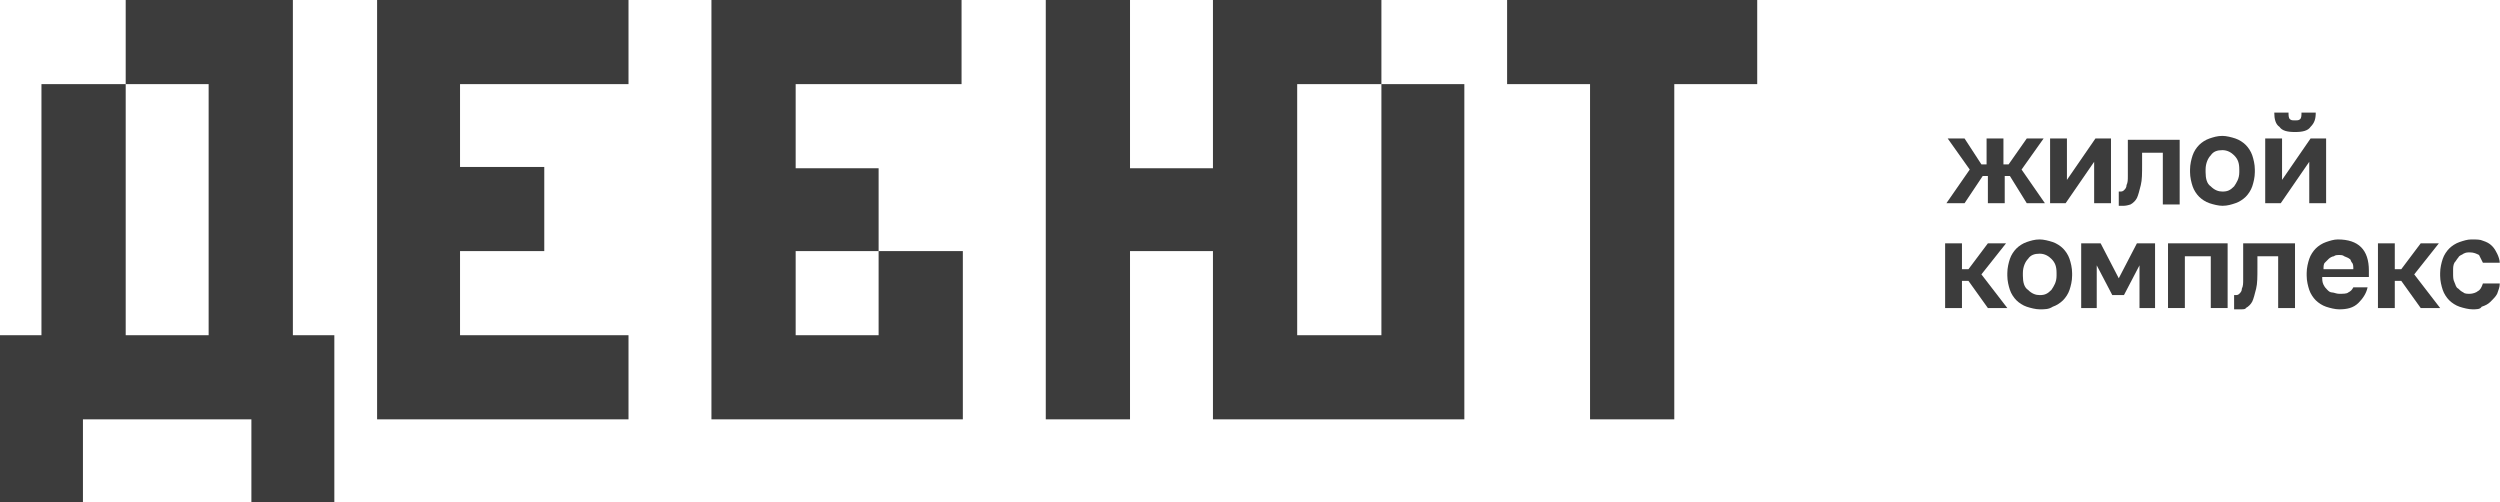<svg width="229" height="46" viewBox="0 0 229 46" fill="none" xmlns="http://www.w3.org/2000/svg">
<path d="M180.428 15.531L178.41 12.686H179.954L181.497 15.057H181.971V12.686H183.515V15.057H183.989L185.651 12.686H187.194L185.176 15.531L187.313 18.613H185.651L184.108 16.124H183.633V18.613H182.09V16.124H181.615L179.954 18.613H178.292L180.428 15.531Z" fill="#3C3C3C"/>
<path d="M187.788 12.686H189.331V16.479L191.942 12.686H193.367V18.613H191.824V14.82L189.212 18.613H187.788V12.686Z" fill="#3C3C3C"/>
<path d="M194.554 18.851C194.435 18.851 194.435 18.851 194.317 18.851C194.198 18.851 194.198 18.851 194.079 18.851V17.546H194.198C194.317 17.546 194.435 17.546 194.554 17.428C194.673 17.309 194.791 17.191 194.791 16.954C194.91 16.716 194.91 16.479 194.91 16.124C194.91 15.768 194.91 15.294 194.91 14.82V12.804H199.658V18.732H198.115V13.99H196.216V15.057C196.216 15.887 196.216 16.479 196.097 16.954C195.978 17.428 195.86 17.902 195.741 18.139C195.622 18.376 195.385 18.613 195.147 18.732C195.147 18.732 194.791 18.851 194.554 18.851Z" fill="#3C3C3C"/>
<path d="M203.575 18.851C203.219 18.851 202.744 18.732 202.388 18.613C202.032 18.495 201.676 18.258 201.439 18.021C201.201 17.784 200.964 17.428 200.845 17.072C200.727 16.716 200.608 16.242 200.608 15.768V15.531C200.608 15.057 200.727 14.582 200.845 14.227C200.964 13.871 201.201 13.515 201.439 13.278C201.676 13.041 202.032 12.804 202.388 12.686C202.744 12.567 203.101 12.448 203.575 12.448C203.932 12.448 204.406 12.567 204.762 12.686C205.119 12.804 205.475 13.041 205.712 13.278C205.949 13.515 206.187 13.871 206.306 14.227C206.424 14.582 206.543 15.057 206.543 15.531V15.768C206.543 16.242 206.424 16.716 206.306 17.072C206.187 17.428 205.949 17.784 205.712 18.021C205.475 18.258 205.119 18.495 204.762 18.613C204.406 18.732 204.05 18.851 203.575 18.851ZM203.575 17.546C204.05 17.546 204.288 17.428 204.644 17.072C204.881 16.716 205.119 16.361 205.119 15.768V15.531C205.119 14.938 205 14.582 204.644 14.227C204.406 13.99 204.05 13.753 203.575 13.753C203.101 13.753 202.744 13.871 202.507 14.227C202.27 14.464 202.032 14.938 202.032 15.531V15.768C202.032 16.361 202.151 16.835 202.507 17.072C202.863 17.428 203.219 17.546 203.575 17.546Z" fill="#3C3C3C"/>
<path d="M207.493 12.686H209.036V16.479L211.647 12.686H213.072V18.613H211.528V14.82L208.917 18.613H207.493V12.686ZM210.223 12.093C209.511 12.093 209.036 11.974 208.798 11.618C208.442 11.381 208.324 10.907 208.324 10.315H209.629C209.629 10.552 209.629 10.789 209.748 10.907C209.867 11.026 209.985 11.026 210.223 11.026C210.46 11.026 210.579 11.026 210.698 10.907C210.816 10.789 210.816 10.552 210.816 10.315H212.122C212.122 10.907 212.003 11.263 211.647 11.618C211.41 11.974 210.935 12.093 210.223 12.093Z" fill="#3C3C3C"/>
<path d="M178.173 22.289H179.716V24.66H180.31L182.09 22.289H183.752L181.497 25.134L183.871 28.216H182.09L180.31 25.727H179.716V28.216H178.173V22.289Z" fill="#3C3C3C"/>
<path d="M186.838 28.335C186.482 28.335 186.007 28.216 185.651 28.098C185.295 27.979 184.939 27.742 184.702 27.505C184.464 27.268 184.227 26.912 184.108 26.557C183.989 26.201 183.871 25.727 183.871 25.253V25.015C183.871 24.541 183.989 24.067 184.108 23.711C184.227 23.356 184.464 23 184.702 22.763C184.939 22.526 185.295 22.289 185.651 22.17C186.007 22.052 186.363 21.933 186.838 21.933C187.194 21.933 187.669 22.052 188.025 22.17C188.381 22.289 188.738 22.526 188.975 22.763C189.212 23 189.45 23.356 189.568 23.711C189.687 24.067 189.806 24.541 189.806 25.015V25.253C189.806 25.727 189.687 26.201 189.568 26.557C189.45 26.912 189.212 27.268 188.975 27.505C188.738 27.742 188.381 27.979 188.025 28.098C187.669 28.335 187.313 28.335 186.838 28.335ZM186.838 27.031C187.313 27.031 187.551 26.912 187.907 26.557C188.144 26.201 188.381 25.845 188.381 25.253V25.015C188.381 24.423 188.263 24.067 187.907 23.711C187.669 23.474 187.313 23.237 186.838 23.237C186.363 23.237 186.007 23.356 185.77 23.711C185.533 23.948 185.295 24.423 185.295 25.015V25.253C185.295 25.845 185.414 26.32 185.77 26.557C186.126 26.912 186.482 27.031 186.838 27.031Z" fill="#3C3C3C"/>
<path d="M190.637 22.289H192.417L194.079 25.49L195.741 22.289H197.403V28.216H195.978V24.304L194.554 27.031H193.486L192.061 24.304V28.216H190.637V22.289Z" fill="#3C3C3C"/>
<path d="M198.59 22.289H204.05V28.216H202.507V23.474H200.133V28.216H198.59V22.289Z" fill="#3C3C3C"/>
<path d="M205.119 28.335C205 28.335 205 28.335 204.881 28.335C204.762 28.335 204.762 28.335 204.644 28.335V27.031H204.762C204.881 27.031 205 27.031 205.119 26.912C205.237 26.794 205.356 26.675 205.356 26.438C205.475 26.201 205.475 25.964 205.475 25.608C205.475 25.253 205.475 24.778 205.475 24.304V22.289H210.223V28.216H208.68V23.474H206.78V24.541C206.78 25.371 206.78 25.964 206.662 26.438C206.543 26.912 206.424 27.387 206.306 27.624C206.187 27.861 205.949 28.098 205.712 28.216C205.712 28.335 205.475 28.335 205.119 28.335Z" fill="#3C3C3C"/>
<path d="M214.259 28.335C213.903 28.335 213.428 28.216 213.072 28.098C212.716 27.979 212.359 27.742 212.122 27.505C211.885 27.268 211.647 26.912 211.528 26.557C211.41 26.201 211.291 25.727 211.291 25.253V25.015C211.291 24.541 211.41 24.067 211.528 23.711C211.647 23.356 211.885 23 212.122 22.763C212.359 22.526 212.716 22.289 213.072 22.17C213.428 22.052 213.784 21.933 214.14 21.933C215.09 21.933 215.802 22.17 216.277 22.644C216.751 23.119 216.989 23.83 216.989 24.778V25.371H212.715C212.715 25.608 212.715 25.845 212.834 26.082C212.953 26.32 213.072 26.438 213.19 26.557C213.309 26.675 213.428 26.794 213.665 26.794C213.784 26.794 214.021 26.912 214.259 26.912C214.615 26.912 214.971 26.912 215.09 26.794C215.327 26.675 215.446 26.557 215.564 26.32H216.87C216.751 26.912 216.395 27.387 216.039 27.742C215.564 28.216 214.971 28.335 214.259 28.335ZM214.259 23.356C214.14 23.356 213.903 23.356 213.784 23.474C213.665 23.474 213.428 23.593 213.309 23.711C213.19 23.83 213.072 23.948 212.953 24.067C212.834 24.186 212.834 24.423 212.834 24.66H215.564C215.564 24.423 215.564 24.186 215.446 24.067C215.327 23.948 215.327 23.711 215.208 23.711C215.09 23.593 214.971 23.593 214.733 23.474C214.615 23.356 214.377 23.356 214.259 23.356Z" fill="#3C3C3C"/>
<path d="M217.82 22.289H219.363V24.66H219.956L221.737 22.289H223.399L221.143 25.134L223.517 28.216H221.737L219.956 25.727H219.363V28.216H217.82V22.289Z" fill="#3C3C3C"/>
<path d="M226.485 28.335C226.129 28.335 225.654 28.216 225.298 28.098C224.942 27.979 224.586 27.742 224.348 27.505C224.111 27.268 223.874 26.912 223.755 26.557C223.636 26.201 223.517 25.727 223.517 25.253V25.015C223.517 24.541 223.636 24.067 223.755 23.711C223.874 23.356 224.111 23 224.348 22.763C224.586 22.526 224.942 22.289 225.298 22.17C225.654 22.052 226.01 21.933 226.366 21.933C226.841 21.933 227.197 21.933 227.435 22.052C227.791 22.17 228.028 22.289 228.266 22.526C228.503 22.763 228.622 23 228.74 23.237C228.859 23.474 228.978 23.83 228.978 24.067H227.435C227.316 23.83 227.197 23.593 227.079 23.356C226.841 23.237 226.604 23.119 226.248 23.119C226.01 23.119 225.892 23.119 225.654 23.237C225.535 23.356 225.298 23.356 225.179 23.593C225.061 23.711 224.942 23.948 224.823 24.067C224.704 24.304 224.704 24.541 224.704 24.778V25.015C224.704 25.371 224.704 25.608 224.823 25.845C224.942 26.082 224.942 26.32 225.179 26.438C225.298 26.557 225.417 26.675 225.654 26.794C225.773 26.912 226.01 26.912 226.248 26.912C226.485 26.912 226.841 26.794 226.96 26.675C227.197 26.557 227.316 26.32 227.435 25.964H228.978C228.978 26.32 228.859 26.557 228.74 26.912C228.622 27.149 228.384 27.387 228.147 27.624C227.909 27.861 227.672 27.979 227.316 28.098C227.197 28.335 226.841 28.335 226.485 28.335Z" fill="#3C3C3C"/>
<path d="M42.139 7.706V15.294H49.855V23H42.139V30.706H57.571V38.412H34.542V0H57.571V7.706H42.139Z" fill="#3C3C3C"/>
<path d="M88.196 23V38.412H65.168V0H88.078V7.706H72.883V15.412H80.481V23H72.883V30.706H80.481V23H88.196Z" fill="#3C3C3C"/>
<path d="M134.134 7.706V38.412H111.106V23H103.509V38.412H95.793V0H103.509V15.412H111.106V0H126.537V7.706H118.822V30.706H126.537V7.706H134.134Z" fill="#3C3C3C"/>
<path d="M30.625 30.706V46H23.028V38.412H7.597V46H0V30.706H3.798V7.706H11.514V30.706H19.111V7.706H11.514V0H26.827V30.706H30.625Z" fill="#3C3C3C"/>
<path d="M160.961 0V7.706H153.364V38.412H145.648V7.706H138.051V0H160.961Z" fill="#3C3C3C"/>
</svg>
